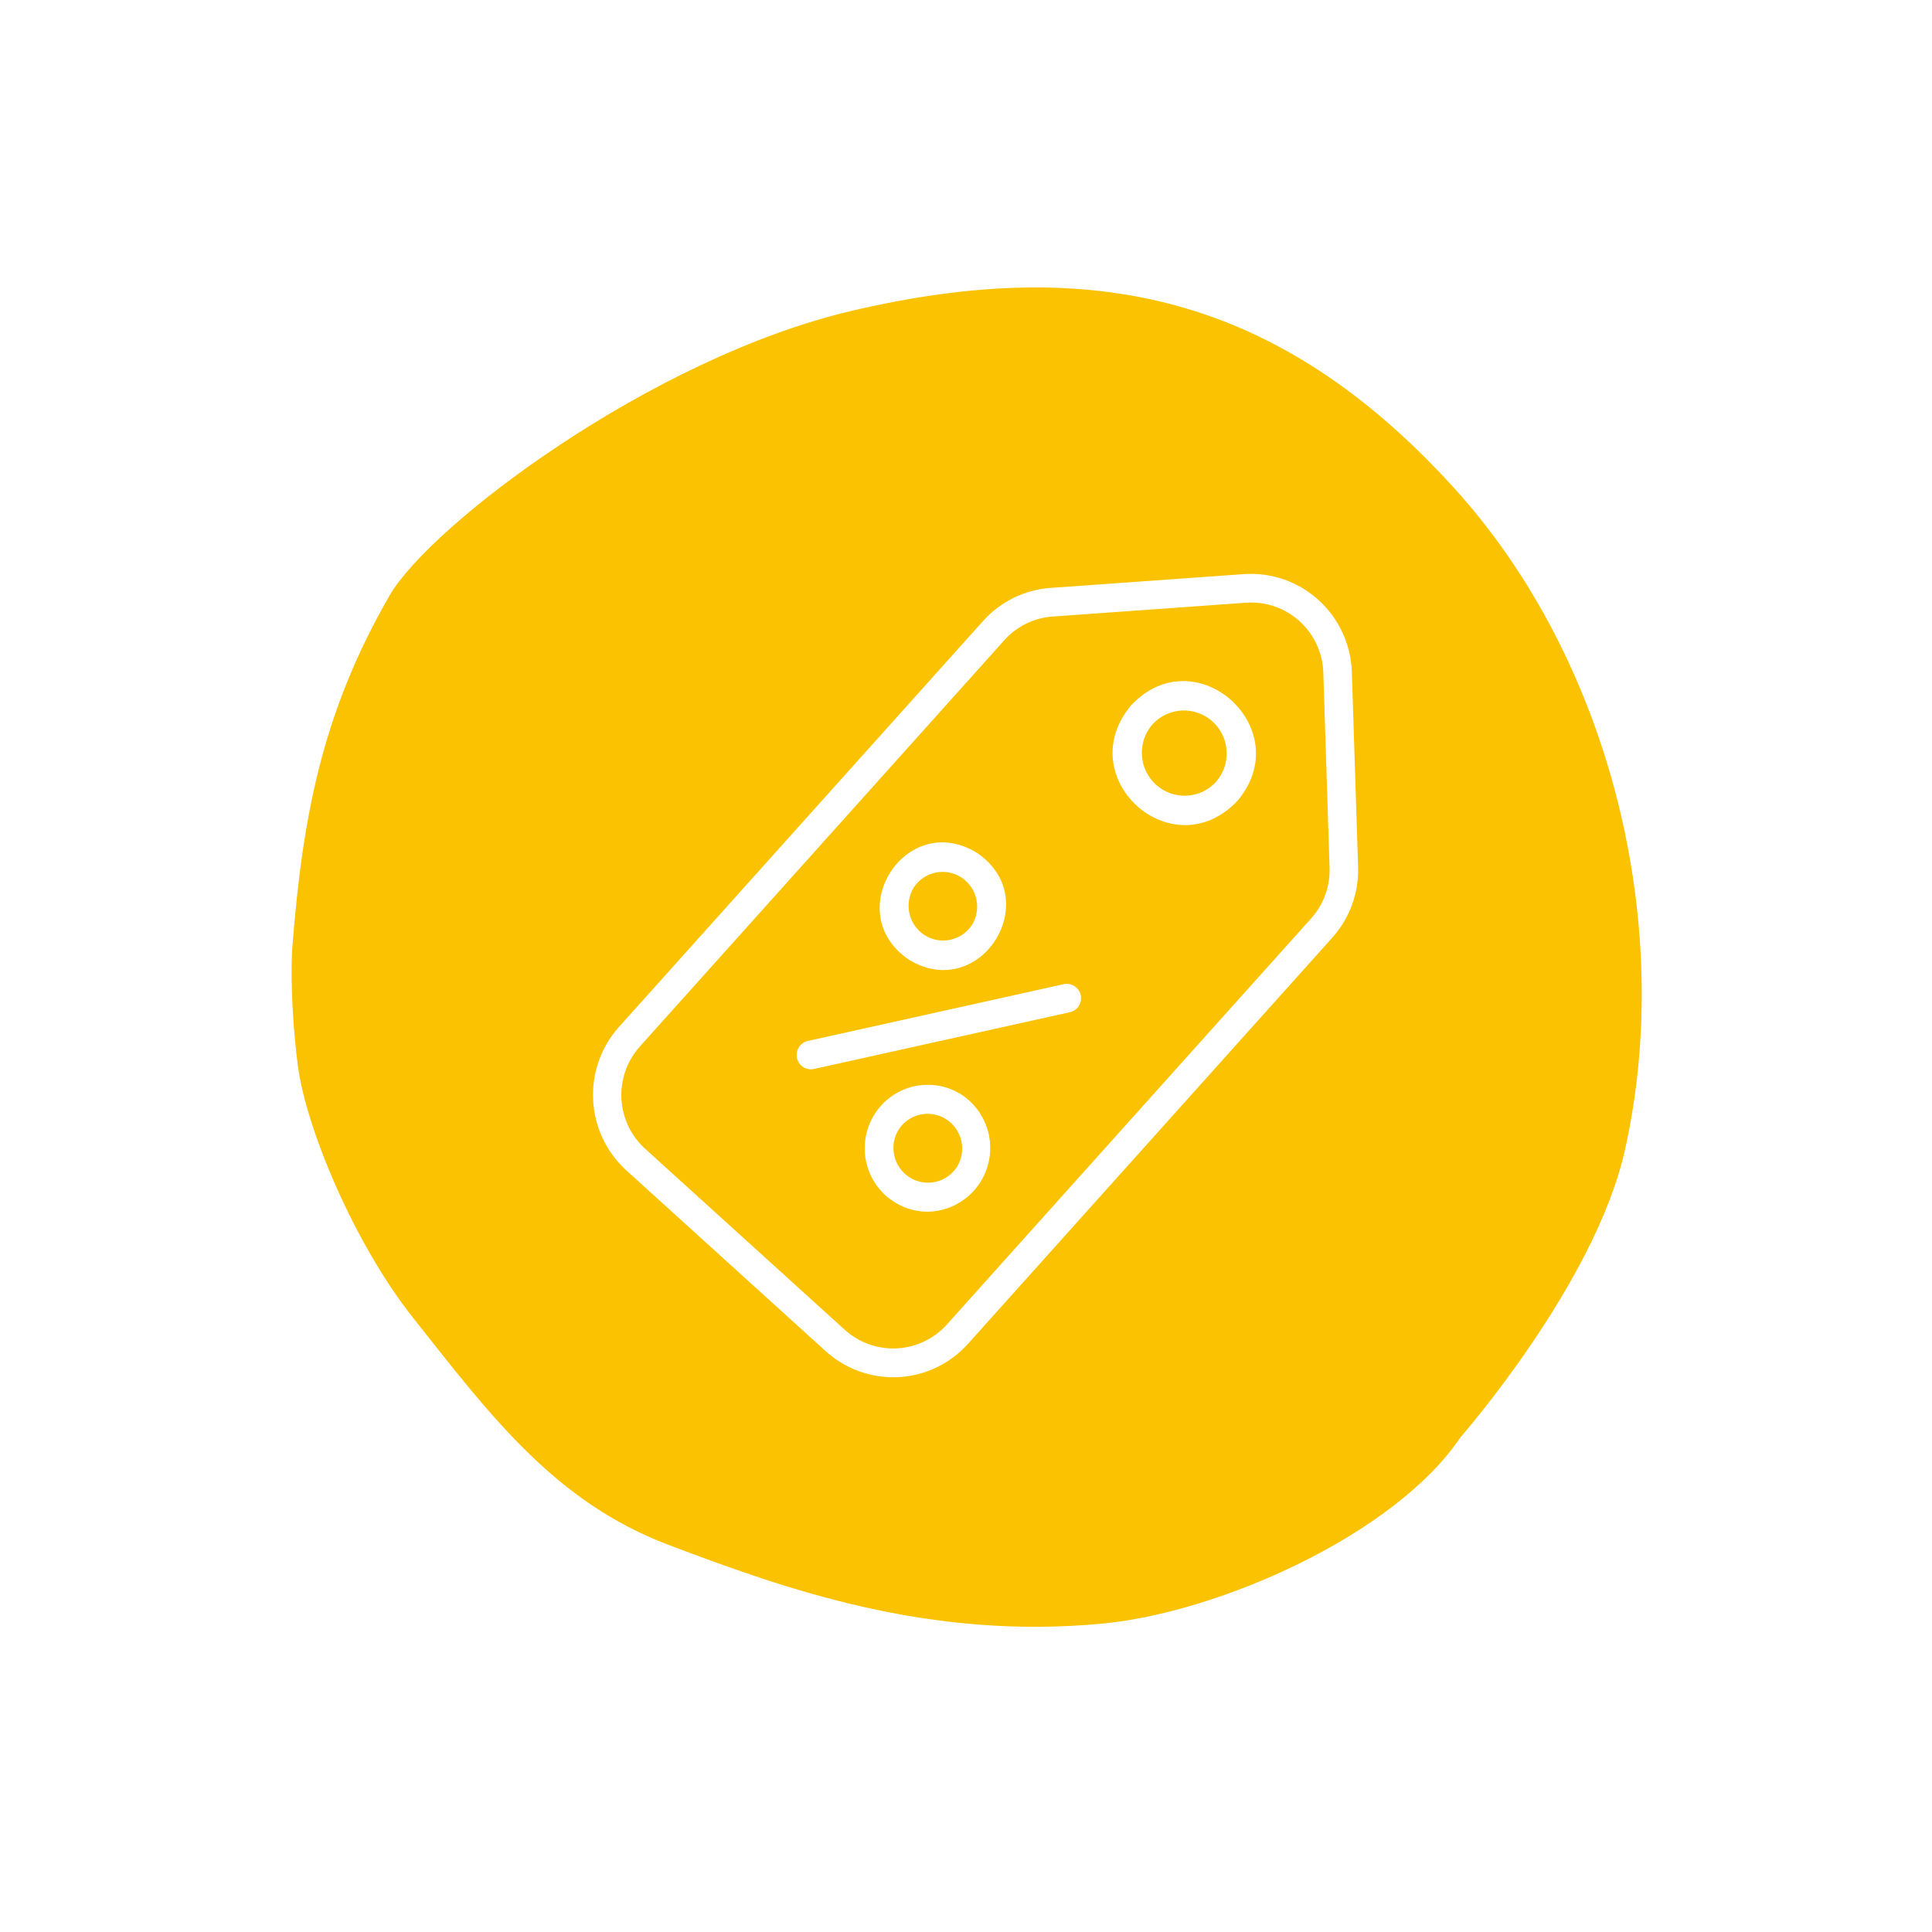<svg width="101" height="101" viewBox="0 0 101 101" fill="none" xmlns="http://www.w3.org/2000/svg">
<g filter="url(#filter0_d_2700_5826)">
<path d="M21.594 68.893C18.444 64.907 15.97 58.86 15.568 55.684C15.167 52.508 15.235 50.223 15.279 49.576C15.827 42.476 16.914 37.135 20.359 31.142C22.475 27.465 34.011 18.715 44.535 16.247C57.071 13.309 66.832 15.407 76.015 25.51C84.216 34.542 87.584 48.373 84.942 60.143C83.37 67.138 76.357 75.129 76.357 75.129C72.916 80.243 63.722 84.294 57.662 84.874C48.523 85.753 41.06 83.071 34.934 80.757C29.006 78.506 25.656 74.025 21.594 68.893Z" fill="#FAC200"/>
</g>
<path d="M47.516 50.17C51.243 52.434 54.675 47.02 51.066 44.579C47.342 42.314 43.906 47.728 47.516 50.17ZM47.768 46.397C48.029 45.998 48.436 45.719 48.9 45.62C49.364 45.521 49.849 45.609 50.249 45.866C50.649 46.123 50.933 46.527 51.038 46.993C51.144 47.458 51.063 47.946 50.814 48.352C50.553 48.751 50.146 49.03 49.681 49.129C49.217 49.229 48.733 49.141 48.333 48.884C47.932 48.627 47.649 48.222 47.543 47.757C47.438 47.291 47.518 46.803 47.768 46.397Z" fill="white"/>
<path d="M50.278 57.232C49.846 56.955 49.356 56.782 48.847 56.729C48.337 56.675 47.823 56.741 47.343 56.922C46.864 57.103 46.432 57.394 46.084 57.772C45.736 58.149 45.48 58.603 45.336 59.098C45.193 59.592 45.165 60.113 45.257 60.62C45.348 61.127 45.556 61.605 45.863 62.017C46.17 62.429 46.569 62.764 47.027 62.994C47.485 63.225 47.99 63.345 48.502 63.345C49.211 63.334 49.897 63.096 50.461 62.664C51.025 62.233 51.436 61.631 51.635 60.947C51.833 60.264 51.809 59.534 51.564 58.865C51.32 58.196 50.87 57.624 50.278 57.232ZM50.026 61.005C49.765 61.406 49.358 61.687 48.893 61.788C48.428 61.888 47.942 61.8 47.541 61.543C47.139 61.285 46.855 60.879 46.75 60.412C46.645 59.945 46.728 59.456 46.98 59.05C47.24 58.649 47.647 58.368 48.112 58.267C48.578 58.167 49.064 58.255 49.465 58.512C49.866 58.77 50.15 59.176 50.255 59.643C50.36 60.11 50.278 60.599 50.026 61.005Z" fill="white"/>
<path d="M55.622 51.447L42.233 54.418C42.137 54.439 42.046 54.479 41.966 54.536C41.886 54.592 41.817 54.664 41.764 54.747C41.712 54.83 41.676 54.923 41.659 55.02C41.642 55.117 41.644 55.216 41.665 55.312C41.707 55.507 41.825 55.676 41.992 55.783C42.074 55.836 42.166 55.872 42.263 55.889C42.359 55.907 42.458 55.904 42.554 55.883L55.944 52.912C56.134 52.866 56.298 52.747 56.401 52.58C56.505 52.413 56.539 52.213 56.497 52.021C56.455 51.829 56.34 51.662 56.176 51.554C56.012 51.447 55.813 51.409 55.622 51.447Z" fill="white"/>
<path d="M70.671 35.116C70.645 34.406 70.477 33.708 70.178 33.064C69.879 32.42 69.455 31.843 68.93 31.367C68.405 30.891 67.79 30.526 67.123 30.293C66.455 30.06 65.747 29.965 65.042 30.012L54.922 30.734C53.566 30.829 52.299 31.45 51.39 32.467L32.343 53.702C31.416 54.746 30.935 56.116 31.007 57.514C31.079 58.913 31.697 60.226 32.726 61.169L43.172 70.642C44.209 71.579 45.573 72.065 46.965 71.993C48.358 71.921 49.665 71.296 50.6 70.256L69.646 49.022C70.559 48.009 71.044 46.677 70.997 45.311L70.671 35.116ZM68.539 48.017L49.492 69.251C48.82 69.993 47.884 70.438 46.888 70.49C45.892 70.541 44.916 70.195 44.172 69.527L33.726 60.055C33.358 59.722 33.06 59.32 32.847 58.87C32.635 58.421 32.512 57.935 32.487 57.438C32.461 56.941 32.533 56.444 32.699 55.976C32.864 55.507 33.12 55.076 33.452 54.706L52.499 33.472C53.15 32.743 54.057 32.298 55.029 32.231L65.148 31.508C65.654 31.472 66.162 31.539 66.641 31.705C67.12 31.871 67.561 32.132 67.938 32.473C68.314 32.815 68.618 33.229 68.832 33.691C69.045 34.154 69.164 34.655 69.18 35.164L69.506 45.359C69.54 46.338 69.193 47.291 68.539 48.017Z" fill="white"/>
<path d="M59.142 36.861C55.957 40.634 61.259 45.455 64.678 41.88C67.874 38.125 62.53 33.277 59.142 36.861ZM63.57 40.875C63.171 41.31 62.618 41.569 62.03 41.596C61.442 41.623 60.867 41.416 60.43 41.02C59.993 40.624 59.729 40.071 59.696 39.48C59.662 38.889 59.861 38.309 60.25 37.865C60.649 37.43 61.203 37.171 61.791 37.144C62.379 37.117 62.953 37.324 63.39 37.72C63.827 38.117 64.091 38.67 64.125 39.261C64.159 39.851 63.959 40.431 63.57 40.875Z" fill="white"/>
<defs>
<filter id="filter0_d_2700_5826" x="0.245" y="0.027" width="100.581" height="100.018" filterUnits="userSpaceOnUse" color-interpolation-filters="sRGB">
<feFlood flood-opacity="0" result="BackgroundImageFix"/>
<feColorMatrix in="SourceAlpha" type="matrix" values="0 0 0 0 0 0 0 0 0 0 0 0 0 0 0 0 0 0 127 0" result="hardAlpha"/>
<feOffset/>
<feGaussianBlur stdDeviation="7.5"/>
<feComposite in2="hardAlpha" operator="out"/>
<feColorMatrix type="matrix" values="0 0 0 0 0 0 0 0 0 0 0 0 0 0 0 0 0 0 0.2 0"/>
<feBlend mode="normal" in2="BackgroundImageFix" result="effect1_dropShadow_2700_5826"/>
<feBlend mode="normal" in="SourceGraphic" in2="effect1_dropShadow_2700_5826" result="shape"/>
</filter>
</defs>
</svg>
